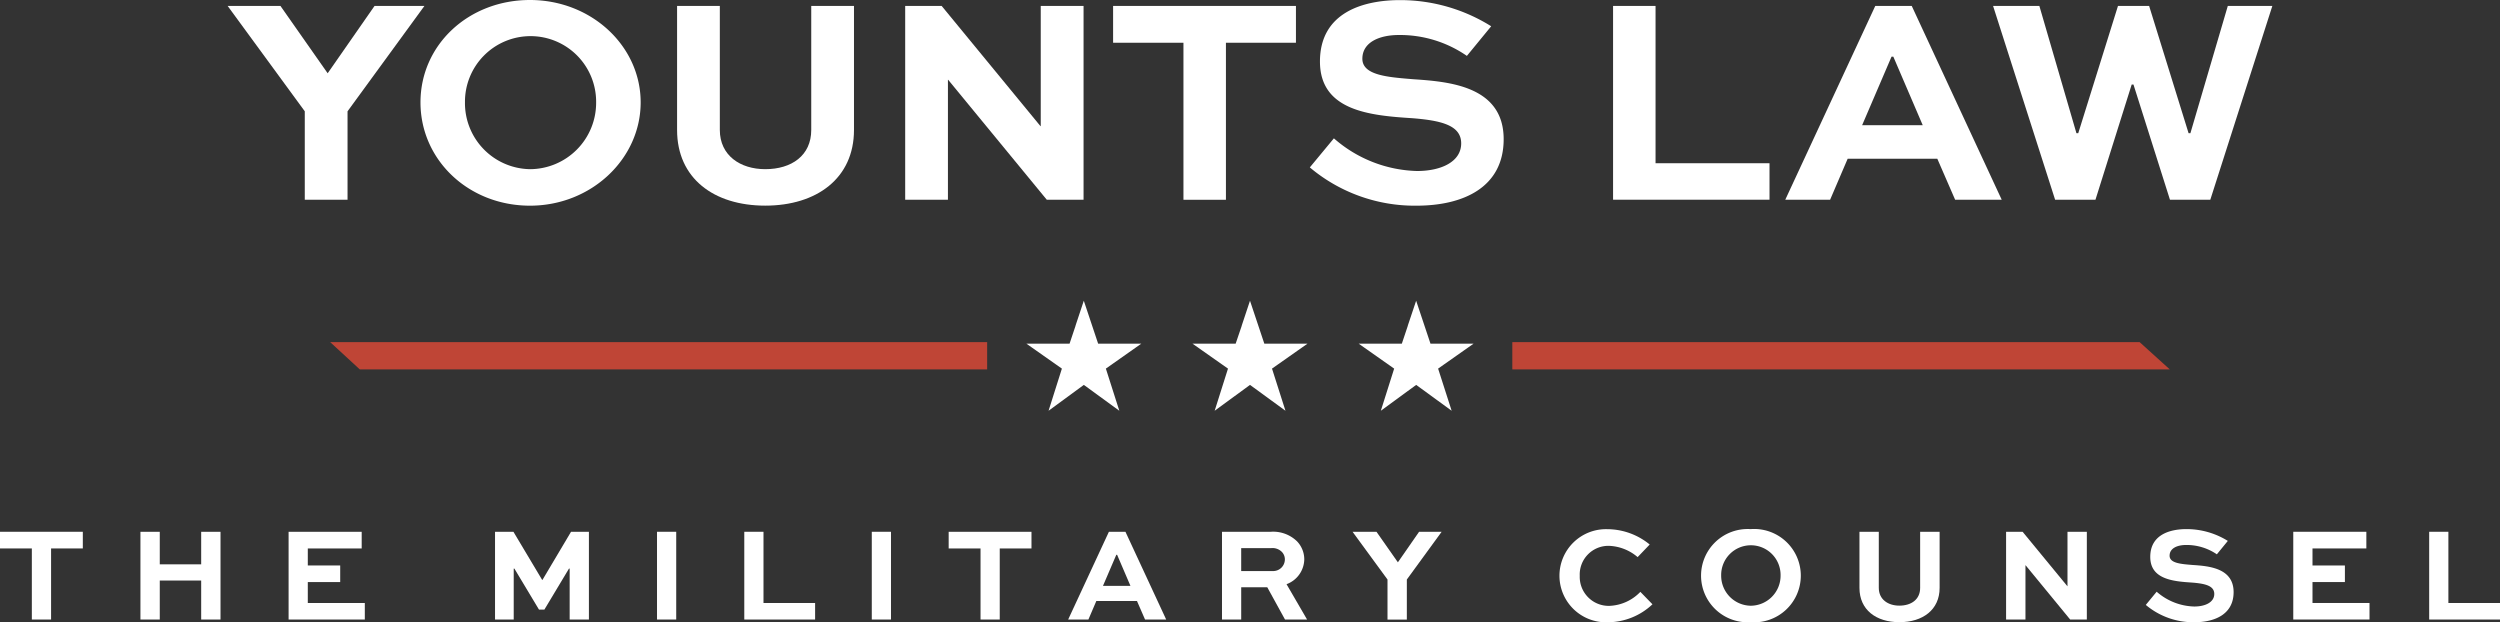 <svg xmlns="http://www.w3.org/2000/svg" width="334.5" height="83.259" viewBox="0 0 334.5 83.259"><rect x="0" y="0" width="334.5" height="83.259" fill="#333333" stroke="none"/><g id="Military_Counsel_Logo_White" data-name="Military Counsel Logo White" transform="translate(-46.54 -43.34)"><g id="Group_41" data-name="Group 41" transform="translate(46.54 114.135)"><path id="Path_323" data-name="Path 323" d="M46.54,123.09H57.621v2.23H53.374v9.511H50.8V125.32H46.54v-2.23Z" transform="translate(-46.54 -122.733)" fill="#fff"></path><path id="Path_324" data-name="Path 324" d="M67.6,134.831V123.09h2.587v4.354h5.541V123.09h2.587v11.741H75.728v-5.219H70.187v5.219Z" transform="translate(-48.81 -122.733)" fill="#fff"></path><path id="Path_325" data-name="Path 325" d="M96.726,129.817H92.39v2.8h7.628v2.213H89.82V123.09H99.6v2.23H92.39V127.6h4.336v2.213Z" transform="translate(-51.206 -122.733)" fill="#fff"></path><path id="Path_326" data-name="Path 326" d="M130.764,134.831v-6.816h-.089l-3.292,5.487h-.723l-3.292-5.487h-.089v6.816h-2.5V123.09h2.462l3.845,6.442h.036l3.827-6.442h2.391v11.741h-2.587Z" transform="translate(-54.544 -122.733)" fill="#fff"></path><path id="Path_327" data-name="Path 327" d="M145.07,134.831V123.09h2.57v11.741Z" transform="translate(-57.162 -122.733)" fill="#fff"></path><path id="Path_328" data-name="Path 328" d="M160.729,123.09v9.529h6.906v2.213H158.16V123.09h2.57Z" transform="translate(-58.574 -122.733)" fill="#fff"></path><path id="Path_329" data-name="Path 329" d="M177.28,134.831V123.09h2.57v11.741Z" transform="translate(-60.635 -122.733)" fill="#fff"></path><path id="Path_330" data-name="Path 330" d="M188.81,123.09h11.081v2.23h-4.247v9.511h-2.57V125.32H188.81Z" transform="translate(-61.878 -122.733)" fill="#fff"></path><path id="Path_331" data-name="Path 331" d="M212.181,123.09h2.213l5.451,11.741h-2.828l-1.08-2.48H210.5l-1.062,2.48H206.73Zm-.785,7.236h3.667l-1.784-4.158h-.107l-1.784,4.158Z" transform="translate(-63.81 -122.733)" fill="#fff"></path><path id="Path_332" data-name="Path 332" d="M229.8,134.831V123.09h6.513a4.575,4.575,0,0,1,3.524,1.276,3.489,3.489,0,0,1,.972,2.427,3.611,3.611,0,0,1-2.373,3.31l2.748,4.729h-2.953l-2.373-4.318h-3.488v4.318H229.8Zm2.569-9.564v3.078h4.211a1.565,1.565,0,0,0,1.633-1.544,1.435,1.435,0,0,0-.41-1.026,1.761,1.761,0,0,0-1.4-.5h-4.024Z" transform="translate(-66.297 -122.733)" fill="#fff"></path><path id="Path_333" data-name="Path 333" d="M261.3,123.09l-4.657,6.388v5.362h-2.587v-5.362l-4.675-6.388h3.2l2.864,4.086,2.837-4.086h3.025Z" transform="translate(-68.408 -122.733)" fill="#fff"></path><path id="Path_334" data-name="Path 334" d="M292.856,132.746a8.761,8.761,0,0,1-5.969,2.409A6.231,6.231,0,1,1,286.8,122.7a9,9,0,0,1,5.683,2.052l-1.615,1.686a6.237,6.237,0,0,0-3.845-1.508,3.836,3.836,0,0,0-3.9,4.015,3.878,3.878,0,0,0,3.988,4.015,6.057,6.057,0,0,0,4.122-1.874l1.633,1.677Z" transform="translate(-71.753 -122.691)" fill="#fff"></path><path id="Path_335" data-name="Path 335" d="M308.278,122.69a6.245,6.245,0,1,1,0,12.455,6.24,6.24,0,1,1,0-12.455Zm0,10.251a4.021,4.021,0,0,0,4.006-4.051,3.975,3.975,0,1,0-7.949,0A4.014,4.014,0,0,0,308.278,132.941Z" transform="translate(-74.042 -122.69)" fill="#fff"></path><path id="Path_336" data-name="Path 336" d="M336.124,123.09V130.6c0,2.935-2.266,4.586-5.38,4.586s-5.344-1.651-5.344-4.586V123.09h2.587V130.6c0,1.543,1.24,2.373,2.748,2.373,1.6,0,2.784-.83,2.784-2.373V123.09h2.587Z" transform="translate(-76.604 -122.733)" fill="#fff"></path><path id="Path_337" data-name="Path 337" d="M358.194,123.09v11.741h-2.23L350,127.569h-.018v7.262H347.39V123.09H349.6l5.987,7.28h.018v-7.28Z" transform="translate(-78.975 -122.733)" fill="#fff"></path><path id="Path_338" data-name="Path 338" d="M377.86,126.071a7.161,7.161,0,0,0-4.122-1.258c-1.169,0-2.213.428-2.213,1.436s1.543,1.115,3.078,1.24c2.141.143,5.487.393,5.487,3.631,0,2.9-2.409,4.033-5.291,4.033a9.879,9.879,0,0,1-6.459-2.32l1.454-1.767a7.92,7.92,0,0,0,5.032,1.981c1.49,0,2.677-.58,2.677-1.677s-1.2-1.383-2.971-1.526c-2.57-.161-5.594-.446-5.594-3.435s2.641-3.72,4.854-3.72a10.456,10.456,0,0,1,5.523,1.579l-1.472,1.8Z" transform="translate(-81.233 -122.69)" fill="#fff"></path><path id="Path_339" data-name="Path 339" d="M397.366,129.817H393.03v2.8h7.628v2.213h-10.2V123.09h9.778v2.23H393.03V127.6h4.336v2.213Z" transform="translate(-83.618 -122.733)" fill="#fff"></path><path id="Path_340" data-name="Path 340" d="M413.409,123.09v9.529h6.906v2.213H410.84V123.09h2.57Z" transform="translate(-85.815 -122.733)" fill="#fff"></path></g><g id="Group_42" data-name="Group 42" transform="translate(76.999 43.34)"><path id="Path_341" data-name="Path 341" d="M107.009,44.23l-10.287,14.1v11.83H91V58.327L80.68,44.23h7.066l6.317,9.011,6.272-9.011h6.674Z" transform="translate(-80.68 -43.436)" fill="#fff"></path><path id="Path_342" data-name="Path 342" d="M124.25,43.34c8.217,0,14.81,6.156,14.81,13.7s-6.593,13.82-14.81,13.82-14.65-6.112-14.65-13.82,6.433-13.7,14.65-13.7Zm0,22.635a8.878,8.878,0,0,0,8.851-8.931,8.775,8.775,0,1,0-17.549,0,8.841,8.841,0,0,0,8.7,8.931Z" transform="translate(-83.798 -43.34)" fill="#fff"></path><path id="Path_343" data-name="Path 343" d="M171.75,44.23V60.825c0,6.477-5.005,10.126-11.875,10.126S148.08,67.3,148.08,60.825V44.23H153.8V60.825c0,3.417,2.739,5.246,6.076,5.246,3.533,0,6.156-1.829,6.156-5.246V44.23h5.719Z" transform="translate(-87.946 -43.436)" fill="#fff"></path><path id="Path_344" data-name="Path 344" d="M206.156,44.23V70.157h-4.925L188.045,54.115h-.036V70.157H182.29V44.23h4.88l13.222,16.086h.036V44.23h5.719Z" transform="translate(-91.635 -43.436)" fill="#fff"></path><path id="Path_345" data-name="Path 345" d="M213.47,44.23h24.464v4.925h-9.368V70.166h-5.683V49.155H213.47V44.23Z" transform="translate(-94.996 -43.436)" fill="#fff"></path><path id="Path_346" data-name="Path 346" d="M263.972,50.809a15.731,15.731,0,0,0-9.091-2.784c-2.578,0-4.88.955-4.88,3.176s3.417,2.462,6.79,2.739c4.729.321,12.116.874,12.116,8.021,0,6.4-5.317,8.9-11.679,8.9a21.775,21.775,0,0,1-14.257-5.121l3.221-3.89a17.537,17.537,0,0,0,11.117,4.372c3.292,0,5.915-1.267,5.915-3.694s-2.659-3.06-6.549-3.372c-5.674-.357-12.348-.99-12.348-7.584s5.835-8.217,10.724-8.217a22.941,22.941,0,0,1,12.187,3.5l-3.256,3.97Z" transform="translate(-98.176 -43.341)" fill="#fff"></path><path id="Path_347" data-name="Path 347" d="M294.133,44.23V65.277h15.248v4.88H288.45V44.23h5.674Z" transform="translate(-103.08 -43.436)" fill="#fff"></path><path id="Path_348" data-name="Path 348" d="M326.316,44.23h4.88l12.036,25.927H337l-2.382-5.478H322.622l-2.346,5.478h-6L326.316,44.23Zm-1.749,15.961h8.1l-3.935-9.172h-.241l-3.935,9.172Z" transform="translate(-105.864 -43.436)" fill="#fff"></path><path id="Path_349" data-name="Path 349" d="M351.633,44.23l4.961,17.032h.241l5.317-17.032h4.167L371.6,61.262h.241l5.005-17.032h5.96l-8.3,25.927h-5.4l-4.88-15.408h-.241l-4.845,15.408h-5.4l-8.3-25.927h6.192Z" transform="translate(-109.225 -43.436)" fill="#fff"></path></g><g id="Group_45" data-name="Group 45" transform="translate(90.721 83.578)"><g id="Group_43" data-name="Group 43" transform="translate(0 5.541)"><path id="Path_350" data-name="Path 350" d="M357.277,94.65H273.34V98.3h87.97Z" transform="translate(-115.172 -94.65)" fill="#bf4536"></path><path id="Path_351" data-name="Path 351" d="M183.959,94.65H96.06l3.961,3.649h83.937Z" transform="translate(-96.06 -94.65)" fill="#bf4536"></path></g><g id="Group_44" data-name="Group 44" transform="translate(93.154)"><g id="rate-star-button-2" transform="translate(22.224)"><g id="star-rate-2"><path id="Path_352" data-name="Path 352" d="M236.015,97.522l1.8,5.639L233.071,99.7l-4.729,3.462,1.784-5.639-4.746-3.337h5.772l.812-2.391v-.027l1.106-3.328,1.918,5.746h5.772Z" transform="translate(-225.38 -88.44)" fill="#fff"></path></g></g><g id="rate-star-button-2-2" data-name="rate-star-button-2" transform="translate(44.458)"><g id="star-rate-2-2" data-name="star-rate-2"><path id="Path_353" data-name="Path 353" d="M260.926,97.522l1.811,5.639L257.991,99.7l-4.729,3.462,1.784-5.639L250.3,94.186h5.772l.8-2.391v-.027l1.115-3.328,1.918,5.746h5.764Z" transform="translate(-250.3 -88.44)" fill="#fff"></path></g></g><g id="rate-star-button-2-3" data-name="rate-star-button-2"><g id="star-rate-2-3" data-name="star-rate-2"><path id="Path_354" data-name="Path 354" d="M211.1,97.522l1.8,5.639L208.152,99.7l-4.72,3.462,1.784-5.639-4.746-3.337h5.772l.8-2.391v-.027l1.106-3.328,1.918,5.746h5.772Z" transform="translate(-200.47 -88.44)" fill="#fff"></path></g></g></g></g></g></svg>